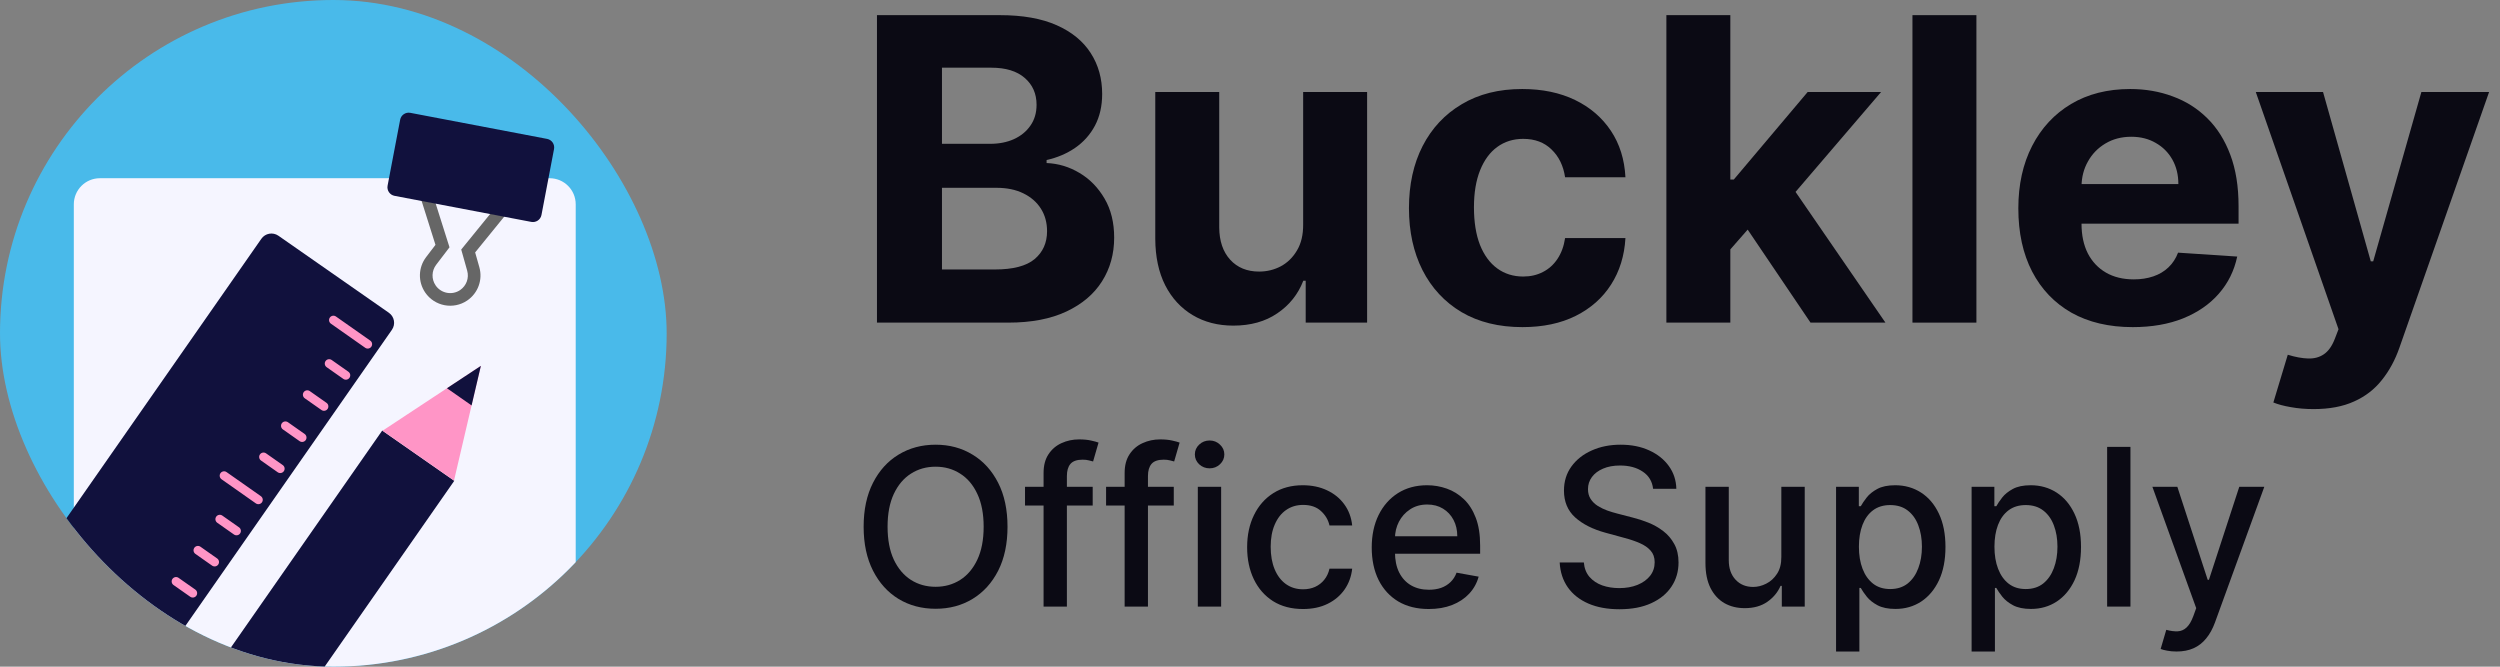 <svg width="165" height="44" viewBox="0 0 165 44" fill="none" xmlns="http://www.w3.org/2000/svg">
<rect x="0" y="0" width="165" height="44" fill="#808080" stroke="none"/>
<g clip-path="url(#clip0_909_1479)">
<rect width="44" height="44" rx="22" fill="#49BAEA"/>
<path d="M36.276 58H6.593C5.643 58 4.872 57.229 4.872 56.279V13.485C4.872 12.534 5.643 11.763 6.593 11.763H36.276C37.227 11.763 37.997 12.534 37.997 13.485V56.279C37.997 57.229 37.227 58 36.276 58Z" fill="#F5F5FF"/>
<path d="M29.34 20.143C28.837 20.047 28.371 19.759 28.061 19.304C27.577 18.592 27.602 17.653 28.125 16.968L28.741 16.16L27.726 12.945L28.52 12.694L29.667 16.322L28.788 17.474C28.483 17.873 28.468 18.42 28.75 18.836C29.111 19.366 29.837 19.505 30.369 19.144C30.784 18.861 30.971 18.347 30.834 17.864L30.441 16.469L32.841 13.517L33.487 14.043L31.36 16.659L31.637 17.637C31.871 18.466 31.55 19.348 30.837 19.833C30.382 20.143 29.842 20.238 29.34 20.143Z" fill="#666666"/>
<path d="M35.066 14.645L26.037 12.925C25.726 12.865 25.522 12.565 25.581 12.254L26.41 7.903C26.469 7.591 26.77 7.387 27.081 7.447L36.11 9.167C36.421 9.227 36.625 9.527 36.566 9.838L35.737 14.189C35.678 14.5 35.377 14.704 35.066 14.645Z" fill="#11113D"/>
<path d="M2.637 53.66L-4.654 48.575C-5.02 48.319 -5.11 47.816 -4.855 47.45L17.25 15.759C17.505 15.393 18.009 15.303 18.375 15.558L25.666 20.643C26.032 20.899 26.121 21.402 25.866 21.768L3.761 53.459C3.506 53.825 3.002 53.915 2.637 53.66Z" fill="#11113D"/>
<path d="M21.77 20.959C21.862 20.828 22.042 20.796 22.173 20.889L24.437 22.48C24.568 22.571 24.599 22.752 24.507 22.883C24.415 23.014 24.234 23.046 24.104 22.954L21.84 21.363C21.709 21.27 21.677 21.09 21.77 20.959Z" fill="#FF95C6"/>
<path d="M21.488 23.829C21.579 23.698 21.76 23.667 21.891 23.759L22.993 24.534C23.125 24.626 23.156 24.806 23.064 24.937C22.971 25.068 22.791 25.1 22.66 25.008L21.558 24.233C21.427 24.141 21.395 23.96 21.488 23.829Z" fill="#FF95C6"/>
<path d="M20.044 25.883C20.136 25.752 20.316 25.721 20.447 25.813L21.55 26.588C21.681 26.68 21.712 26.86 21.62 26.991C21.528 27.122 21.348 27.154 21.217 27.061L20.114 26.287C19.983 26.195 19.951 26.014 20.044 25.883Z" fill="#FF95C6"/>
<path d="M18.6 27.937C18.692 27.807 18.873 27.775 19.004 27.867L20.106 28.642C20.237 28.734 20.269 28.915 20.177 29.046C20.085 29.177 19.904 29.208 19.773 29.116L18.671 28.341C18.54 28.249 18.508 28.068 18.6 27.937Z" fill="#FF95C6"/>
<path d="M17.157 29.991C17.249 29.86 17.429 29.829 17.56 29.921L18.663 30.696C18.794 30.788 18.825 30.968 18.733 31.099C18.641 31.23 18.46 31.262 18.329 31.169L17.227 30.395C17.096 30.303 17.065 30.122 17.157 29.991Z" fill="#FF95C6"/>
<path d="M14.552 31.229C14.644 31.098 14.825 31.067 14.955 31.159L17.219 32.749C17.35 32.842 17.382 33.022 17.29 33.153C17.198 33.284 17.017 33.316 16.886 33.224L14.623 31.633C14.492 31.541 14.46 31.36 14.552 31.229Z" fill="#FF95C6"/>
<path d="M14.27 34.099C14.361 33.969 14.543 33.937 14.673 34.029L15.776 34.804C15.907 34.896 15.938 35.077 15.846 35.208C15.754 35.338 15.573 35.37 15.443 35.278L14.34 34.503C14.209 34.411 14.178 34.23 14.27 34.099Z" fill="#FF95C6"/>
<path d="M12.826 36.154C12.918 36.023 13.099 35.991 13.229 36.083L14.332 36.858C14.463 36.95 14.494 37.131 14.402 37.262C14.31 37.392 14.13 37.424 13.999 37.332L12.896 36.557C12.765 36.465 12.734 36.284 12.826 36.154Z" fill="#FF95C6"/>
<path d="M11.382 38.208C11.475 38.077 11.655 38.045 11.786 38.138L12.889 38.912C13.02 39.005 13.051 39.185 12.959 39.316C12.867 39.447 12.686 39.479 12.556 39.386L11.453 38.612C11.322 38.52 11.291 38.339 11.382 38.208Z" fill="#FF95C6"/>
<path d="M9.939 40.262C10.031 40.131 10.212 40.099 10.343 40.191L11.445 40.966C11.576 41.059 11.608 41.239 11.515 41.37C11.423 41.501 11.243 41.533 11.112 41.441L10.009 40.666C9.878 40.574 9.847 40.392 9.939 40.262Z" fill="#FF95C6"/>
<path d="M7.334 41.5C7.426 41.369 7.607 41.338 7.738 41.43L10.002 43.021C10.133 43.113 10.164 43.294 10.072 43.425C9.98 43.555 9.799 43.587 9.668 43.495L7.405 41.904C7.274 41.812 7.243 41.631 7.334 41.5Z" fill="#FF95C6"/>
<path d="M7.052 44.37C7.144 44.239 7.325 44.207 7.455 44.3L8.558 45.074C8.689 45.166 8.721 45.347 8.628 45.478C8.537 45.609 8.356 45.64 8.225 45.548L7.122 44.773C6.991 44.681 6.96 44.501 7.052 44.37Z" fill="#FF95C6"/>
<path d="M5.608 46.424C5.701 46.293 5.881 46.262 6.012 46.354L7.115 47.129C7.245 47.221 7.277 47.401 7.185 47.532C7.093 47.663 6.912 47.695 6.782 47.603L5.679 46.828C5.548 46.736 5.517 46.555 5.608 46.424Z" fill="#FF95C6"/>
<path d="M4.165 48.478C4.257 48.347 4.438 48.316 4.568 48.408L5.671 49.183C5.802 49.275 5.834 49.456 5.742 49.586C5.65 49.717 5.469 49.749 5.338 49.657L4.235 48.882C4.104 48.79 4.073 48.609 4.165 48.478Z" fill="#FF95C6"/>
<path d="M2.722 50.533C2.813 50.402 2.994 50.37 3.125 50.462L4.228 51.237C4.359 51.329 4.39 51.51 4.299 51.641C4.207 51.772 4.026 51.803 3.895 51.712L2.792 50.937C2.661 50.844 2.629 50.663 2.722 50.533Z" fill="#FF95C6"/>
<path d="M29.982 31.733L25.227 28.416L10.208 49.948L14.963 53.265L29.982 31.733Z" fill="#11113D"/>
<path d="M29.964 31.718L25.247 28.429L29.499 25.624L31.737 24.147L31.124 26.758L29.964 31.718Z" fill="#FF95C6"/>
<path d="M31.124 26.758L29.499 25.624L31.737 24.147L31.124 26.758Z" fill="#11113D"/>
</g>
<path d="M57.88 21.293V1H66.005C67.498 1 68.743 1.221 69.74 1.664C70.738 2.106 71.488 2.721 71.99 3.507C72.492 4.286 72.743 5.185 72.743 6.202C72.743 6.995 72.584 7.692 72.267 8.293C71.95 8.887 71.514 9.376 70.959 9.759C70.411 10.136 69.783 10.403 69.076 10.562V10.76C69.849 10.793 70.573 11.011 71.246 11.414C71.927 11.817 72.478 12.382 72.901 13.108C73.324 13.828 73.535 14.687 73.535 15.684C73.535 16.761 73.268 17.722 72.733 18.568C72.204 19.407 71.421 20.071 70.385 20.559C69.347 21.048 68.069 21.293 66.55 21.293H57.88ZM62.17 17.785H65.668C66.864 17.785 67.736 17.557 68.284 17.101C68.832 16.639 69.106 16.025 69.106 15.258C69.106 14.697 68.971 14.201 68.7 13.772C68.429 13.343 68.043 13.006 67.541 12.761C67.045 12.517 66.454 12.395 65.767 12.395H62.17V17.785ZM62.17 9.492H65.351C65.939 9.492 66.461 9.389 66.916 9.184C67.379 8.973 67.742 8.676 68.006 8.293C68.277 7.91 68.413 7.45 68.413 6.915C68.413 6.182 68.152 5.591 67.63 5.142C67.115 4.693 66.381 4.468 65.43 4.468H62.17V9.492Z" fill="#0B0A14"/>
<path d="M86.008 14.812V6.073H90.229V21.293H86.176V18.528H86.018C85.674 19.42 85.103 20.137 84.303 20.678C83.511 21.22 82.543 21.491 81.4 21.491C80.383 21.491 79.488 21.26 78.715 20.797C77.942 20.335 77.338 19.678 76.902 18.826C76.472 17.973 76.254 16.953 76.248 15.764V6.073H80.469V15.011C80.475 15.909 80.717 16.619 81.192 17.141C81.668 17.663 82.305 17.924 83.105 17.924C83.613 17.924 84.089 17.808 84.531 17.577C84.974 17.339 85.331 16.989 85.602 16.527C85.879 16.064 86.014 15.493 86.008 14.812Z" fill="#0B0A14"/>
<path d="M100.482 21.59C98.923 21.59 97.582 21.26 96.459 20.599C95.342 19.932 94.484 19.007 93.883 17.825C93.288 16.642 92.991 15.281 92.991 13.742C92.991 12.183 93.291 10.816 93.892 9.64C94.5 8.458 95.362 7.536 96.479 6.876C97.595 6.209 98.923 5.875 100.462 5.875C101.79 5.875 102.952 6.116 103.95 6.598C104.947 7.081 105.736 7.758 106.318 8.63C106.899 9.502 107.219 10.525 107.279 11.701H103.296C103.183 10.942 102.886 10.331 102.404 9.868C101.928 9.399 101.304 9.165 100.531 9.165C99.877 9.165 99.306 9.343 98.817 9.7C98.335 10.05 97.958 10.562 97.687 11.236C97.417 11.909 97.281 12.725 97.281 13.683C97.281 14.654 97.413 15.48 97.677 16.16C97.948 16.84 98.328 17.359 98.817 17.716C99.306 18.072 99.877 18.251 100.531 18.251C101.013 18.251 101.446 18.152 101.829 17.953C102.219 17.755 102.539 17.468 102.79 17.091C103.048 16.708 103.216 16.249 103.296 15.714H107.279C107.213 16.877 106.896 17.901 106.328 18.786C105.766 19.664 104.99 20.351 103.999 20.847C103.008 21.342 101.836 21.59 100.482 21.59Z" fill="#0B0A14"/>
<path d="M113.806 16.913L113.816 11.85H114.43L119.305 6.073H124.151L117.601 13.723H116.6L113.806 16.913ZM109.981 21.293V1H114.202V21.293H109.981ZM119.494 21.293L115.015 14.664L117.829 11.681L124.438 21.293H119.494Z" fill="#0B0A14"/>
<path d="M130.443 1V21.293H126.222V1H130.443Z" fill="#0B0A14"/>
<path d="M140.76 21.59C139.194 21.59 137.847 21.273 136.717 20.639C135.594 19.998 134.729 19.093 134.121 17.924C133.513 16.748 133.21 15.357 133.21 13.752C133.21 12.187 133.513 10.813 134.121 9.63C134.729 8.448 135.584 7.526 136.687 6.866C137.797 6.205 139.099 5.875 140.591 5.875C141.595 5.875 142.53 6.037 143.396 6.361C144.267 6.678 145.027 7.157 145.674 7.797C146.328 8.438 146.837 9.244 147.2 10.215C147.564 11.179 147.745 12.309 147.745 13.604V14.763H134.894V12.147H143.772C143.772 11.539 143.64 11.001 143.376 10.532C143.111 10.063 142.745 9.696 142.276 9.432C141.813 9.161 141.275 9.026 140.661 9.026C140.02 9.026 139.452 9.175 138.956 9.472C138.468 9.762 138.085 10.155 137.807 10.651C137.53 11.14 137.388 11.685 137.381 12.286V14.773C137.381 15.526 137.52 16.177 137.797 16.725C138.081 17.273 138.481 17.696 138.996 17.993C139.511 18.29 140.122 18.439 140.829 18.439C141.298 18.439 141.728 18.373 142.117 18.241C142.507 18.109 142.841 17.911 143.118 17.646C143.396 17.382 143.607 17.058 143.752 16.675L147.656 16.933C147.458 17.871 147.052 18.69 146.437 19.39C145.83 20.084 145.044 20.625 144.079 21.015C143.121 21.398 142.015 21.59 140.76 21.59Z" fill="#0B0A14"/>
<path d="M152.697 27C152.162 27 151.66 26.957 151.191 26.871C150.729 26.792 150.346 26.689 150.042 26.564L150.993 23.413C151.488 23.565 151.934 23.648 152.331 23.661C152.733 23.674 153.08 23.582 153.371 23.383C153.668 23.185 153.909 22.848 154.094 22.373L154.342 21.729L148.882 6.073H153.321L156.472 17.25H156.631L159.811 6.073H164.28L158.365 22.938C158.081 23.757 157.694 24.47 157.206 25.078C156.723 25.692 156.112 26.164 155.372 26.495C154.633 26.832 153.741 27 152.697 27Z" fill="#0B0A14"/>
<path d="M66.496 34.765C66.496 35.89 66.29 36.858 65.879 37.668C65.467 38.474 64.903 39.095 64.185 39.531C63.472 39.963 62.66 40.179 61.751 40.179C60.838 40.179 60.023 39.963 59.306 39.531C58.592 39.095 58.029 38.472 57.618 37.663C57.206 36.853 57 35.887 57 34.765C57 33.639 57.206 32.673 57.618 31.867C58.029 31.057 58.592 30.436 59.306 30.004C60.023 29.568 60.838 29.35 61.751 29.35C62.66 29.35 63.472 29.568 64.185 30.004C64.903 30.436 65.467 31.057 65.879 31.867C66.29 32.673 66.496 33.639 66.496 34.765ZM64.921 34.765C64.921 33.907 64.782 33.185 64.504 32.598C64.23 32.008 63.852 31.561 63.372 31.26C62.895 30.954 62.355 30.802 61.751 30.802C61.143 30.802 60.601 30.954 60.124 31.26C59.647 31.561 59.27 32.008 58.992 32.598C58.717 33.185 58.58 33.907 58.58 34.765C58.58 35.623 58.717 36.347 58.992 36.937C59.27 37.523 59.647 37.97 60.124 38.275C60.601 38.577 61.143 38.728 61.751 38.728C62.355 38.728 62.895 38.577 63.372 38.275C63.852 37.97 64.23 37.523 64.504 36.937C64.782 36.347 64.921 35.623 64.921 34.765Z" fill="#0B0A14"/>
<path d="M72.118 32.129V33.365H67.651V32.129H72.118ZM68.876 40.035V31.213C68.876 30.719 68.984 30.309 69.2 29.983C69.416 29.654 69.703 29.408 70.059 29.247C70.416 29.082 70.804 29 71.223 29C71.531 29 71.796 29.026 72.015 29.077C72.235 29.125 72.398 29.17 72.504 29.211L72.144 30.457C72.072 30.436 71.979 30.412 71.866 30.385C71.753 30.354 71.615 30.338 71.454 30.338C71.08 30.338 70.813 30.431 70.651 30.616C70.493 30.802 70.415 31.069 70.415 31.419V40.035H68.876Z" fill="#0B0A14"/>
<path d="M77.469 32.129V33.365H73.001V32.129H77.469ZM74.226 40.035V31.213C74.226 30.719 74.334 30.309 74.55 29.983C74.766 29.654 75.053 29.408 75.41 29.247C75.767 29.082 76.154 29 76.573 29C76.882 29 77.146 29.026 77.366 29.077C77.585 29.125 77.748 29.17 77.855 29.211L77.494 30.457C77.422 30.436 77.33 30.412 77.216 30.385C77.103 30.354 76.966 30.338 76.805 30.338C76.431 30.338 76.163 30.431 76.002 30.616C75.844 30.802 75.765 31.069 75.765 31.419V40.035H74.226Z" fill="#0B0A14"/>
<path d="M79.056 40.035V32.129H80.595V40.035H79.056ZM79.834 30.91C79.566 30.91 79.336 30.82 79.144 30.642C78.955 30.46 78.861 30.244 78.861 29.993C78.861 29.739 78.955 29.523 79.144 29.345C79.336 29.163 79.566 29.072 79.834 29.072C80.101 29.072 80.329 29.163 80.518 29.345C80.71 29.523 80.806 29.739 80.806 29.993C80.806 30.244 80.71 30.46 80.518 30.642C80.329 30.82 80.101 30.91 79.834 30.91Z" fill="#0B0A14"/>
<path d="M85.996 40.195C85.231 40.195 84.572 40.022 84.019 39.675C83.471 39.325 83.048 38.843 82.753 38.229C82.458 37.614 82.311 36.911 82.311 36.118C82.311 35.315 82.462 34.607 82.764 33.993C83.066 33.375 83.491 32.893 84.04 32.546C84.589 32.2 85.236 32.026 85.981 32.026C86.581 32.026 87.116 32.138 87.586 32.361C88.056 32.581 88.436 32.889 88.724 33.288C89.016 33.685 89.189 34.151 89.244 34.682H87.746C87.664 34.312 87.475 33.993 87.18 33.725C86.888 33.457 86.497 33.324 86.006 33.324C85.577 33.324 85.202 33.437 84.879 33.663C84.56 33.886 84.311 34.205 84.133 34.621C83.954 35.032 83.865 35.52 83.865 36.082C83.865 36.659 83.953 37.156 84.128 37.575C84.303 37.994 84.55 38.318 84.869 38.548C85.191 38.778 85.57 38.893 86.006 38.893C86.298 38.893 86.562 38.84 86.799 38.733C87.039 38.623 87.24 38.467 87.401 38.265C87.566 38.062 87.681 37.819 87.746 37.534H89.244C89.189 38.045 89.022 38.502 88.745 38.903C88.466 39.304 88.094 39.62 87.628 39.85C87.164 40.08 86.621 40.195 85.996 40.195Z" fill="#0B0A14"/>
<path d="M94.297 40.195C93.518 40.195 92.847 40.028 92.284 39.696C91.725 39.359 91.293 38.888 90.987 38.28C90.685 37.669 90.534 36.954 90.534 36.134C90.534 35.324 90.685 34.61 90.987 33.993C91.293 33.375 91.718 32.893 92.264 32.546C92.813 32.2 93.454 32.026 94.189 32.026C94.635 32.026 95.067 32.1 95.486 32.248C95.904 32.395 96.28 32.627 96.613 32.943C96.946 33.258 97.208 33.668 97.401 34.173C97.593 34.674 97.689 35.283 97.689 36V36.546H91.404V35.393H96.181C96.181 34.988 96.098 34.629 95.934 34.317C95.769 34.001 95.537 33.752 95.239 33.571C94.944 33.389 94.597 33.298 94.199 33.298C93.767 33.298 93.389 33.404 93.067 33.617C92.748 33.826 92.501 34.101 92.326 34.44C92.154 34.777 92.068 35.142 92.068 35.537V36.438C92.068 36.966 92.161 37.415 92.346 37.786C92.535 38.157 92.797 38.44 93.134 38.635C93.47 38.828 93.863 38.923 94.312 38.923C94.604 38.923 94.87 38.882 95.11 38.8C95.35 38.714 95.558 38.587 95.733 38.419C95.908 38.251 96.042 38.043 96.134 37.796L97.591 38.059C97.474 38.488 97.265 38.864 96.963 39.186C96.665 39.505 96.289 39.754 95.836 39.932C95.386 40.107 94.873 40.195 94.297 40.195Z" fill="#0B0A14"/>
<path d="M109.105 32.263C109.05 31.776 108.824 31.398 108.426 31.131C108.028 30.86 107.527 30.724 106.923 30.724C106.49 30.724 106.116 30.793 105.801 30.93C105.485 31.064 105.24 31.249 105.065 31.486C104.893 31.719 104.807 31.985 104.807 32.284C104.807 32.534 104.865 32.751 104.982 32.932C105.102 33.114 105.258 33.267 105.451 33.39C105.646 33.511 105.855 33.612 106.078 33.694C106.302 33.773 106.516 33.838 106.722 33.89L107.751 34.157C108.088 34.24 108.432 34.351 108.786 34.492C109.139 34.633 109.467 34.818 109.769 35.048C110.071 35.278 110.315 35.562 110.5 35.902C110.689 36.242 110.783 36.648 110.783 37.122C110.783 37.719 110.628 38.249 110.32 38.712C110.014 39.176 109.57 39.541 108.987 39.809C108.407 40.077 107.705 40.21 106.881 40.21C106.092 40.21 105.409 40.085 104.833 39.835C104.256 39.584 103.805 39.229 103.479 38.769C103.153 38.306 102.973 37.757 102.939 37.122H104.534C104.565 37.503 104.689 37.82 104.905 38.074C105.125 38.325 105.404 38.512 105.744 38.635C106.087 38.755 106.463 38.815 106.871 38.815C107.321 38.815 107.72 38.745 108.07 38.604C108.424 38.46 108.702 38.261 108.904 38.007C109.107 37.75 109.208 37.45 109.208 37.107C109.208 36.794 109.119 36.539 108.94 36.34C108.765 36.141 108.527 35.976 108.225 35.846C107.926 35.715 107.588 35.6 107.211 35.501L105.965 35.161C105.121 34.931 104.452 34.593 103.958 34.147C103.467 33.701 103.222 33.111 103.222 32.377C103.222 31.769 103.387 31.239 103.716 30.786C104.045 30.333 104.491 29.981 105.054 29.731C105.617 29.477 106.252 29.35 106.959 29.35C107.672 29.35 108.302 29.475 108.848 29.726C109.397 29.976 109.829 30.321 110.145 30.76C110.46 31.196 110.625 31.697 110.639 32.263H109.105Z" fill="#0B0A14"/>
<path d="M117.568 36.757V32.129H119.112V40.035H117.599V38.666H117.517C117.335 39.088 117.043 39.44 116.642 39.721C116.243 39.999 115.748 40.138 115.154 40.138C114.646 40.138 114.197 40.027 113.806 39.804C113.418 39.577 113.112 39.243 112.889 38.8C112.67 38.357 112.56 37.81 112.56 37.158V32.129H114.099V36.973C114.099 37.511 114.248 37.94 114.547 38.26C114.845 38.579 115.233 38.738 115.71 38.738C115.998 38.738 116.285 38.666 116.569 38.522C116.858 38.378 117.096 38.16 117.285 37.868C117.477 37.577 117.571 37.206 117.568 36.757Z" fill="#0B0A14"/>
<path d="M121.18 43V32.129H122.683V33.411H122.812C122.901 33.246 123.029 33.056 123.198 32.84C123.366 32.623 123.599 32.435 123.898 32.273C124.196 32.109 124.591 32.026 125.081 32.026C125.72 32.026 126.289 32.188 126.79 32.51C127.291 32.833 127.684 33.298 127.969 33.905C128.257 34.513 128.401 35.243 128.401 36.098C128.401 36.952 128.259 37.685 127.974 38.296C127.689 38.903 127.298 39.371 126.801 39.701C126.303 40.027 125.735 40.19 125.097 40.19C124.616 40.19 124.224 40.109 123.918 39.948C123.616 39.786 123.379 39.598 123.208 39.382C123.036 39.165 122.904 38.973 122.812 38.805H122.719V43H121.18ZM122.688 36.082C122.688 36.638 122.769 37.126 122.93 37.544C123.091 37.963 123.325 38.29 123.63 38.527C123.935 38.761 124.309 38.877 124.752 38.877C125.212 38.877 125.596 38.755 125.905 38.512C126.214 38.265 126.447 37.93 126.605 37.508C126.766 37.086 126.847 36.611 126.847 36.082C126.847 35.561 126.768 35.092 126.61 34.677C126.456 34.262 126.222 33.934 125.91 33.694C125.601 33.454 125.215 33.334 124.752 33.334C124.306 33.334 123.928 33.449 123.62 33.679C123.314 33.909 123.083 34.229 122.925 34.641C122.767 35.053 122.688 35.533 122.688 36.082Z" fill="#0B0A14"/>
<path d="M130.126 43V32.129H131.628V33.411H131.757C131.846 33.246 131.975 33.056 132.143 32.84C132.311 32.623 132.545 32.435 132.843 32.273C133.142 32.109 133.536 32.026 134.027 32.026C134.665 32.026 135.235 32.188 135.736 32.51C136.237 32.833 136.63 33.298 136.915 33.905C137.203 34.513 137.347 35.243 137.347 36.098C137.347 36.952 137.204 37.685 136.92 38.296C136.635 38.903 136.244 39.371 135.746 39.701C135.249 40.027 134.681 40.19 134.042 40.19C133.562 40.19 133.169 40.109 132.864 39.948C132.562 39.786 132.325 39.598 132.153 39.382C131.982 39.165 131.85 38.973 131.757 38.805H131.665V43H130.126ZM131.634 36.082C131.634 36.638 131.714 37.126 131.876 37.544C132.037 37.963 132.27 38.29 132.576 38.527C132.881 38.761 133.255 38.877 133.698 38.877C134.157 38.877 134.542 38.755 134.851 38.512C135.159 38.265 135.393 37.93 135.551 37.508C135.712 37.086 135.792 36.611 135.792 36.082C135.792 35.561 135.714 35.092 135.556 34.677C135.401 34.262 135.168 33.934 134.856 33.694C134.547 33.454 134.161 33.334 133.698 33.334C133.252 33.334 132.874 33.449 132.565 33.679C132.26 33.909 132.028 34.229 131.87 34.641C131.713 35.053 131.634 35.533 131.634 36.082Z" fill="#0B0A14"/>
<path d="M140.61 29.494V40.035H139.071V29.494H140.61Z" fill="#0B0A14"/>
<path d="M143.653 43C143.423 43 143.214 42.981 143.025 42.943C142.837 42.909 142.696 42.871 142.603 42.83L142.974 41.569C143.255 41.645 143.506 41.677 143.725 41.667C143.945 41.657 144.139 41.574 144.307 41.42C144.479 41.265 144.63 41.013 144.76 40.663L144.95 40.138L142.058 32.129H143.705L145.707 38.265H145.789L147.792 32.129H149.444L146.186 41.09C146.035 41.502 145.843 41.85 145.609 42.135C145.376 42.423 145.098 42.64 144.775 42.784C144.453 42.928 144.079 43 143.653 43Z" fill="#0B0A14"/>
<defs>
<clipPath id="clip0_909_1479">
<rect width="44" height="44" rx="22" fill="white"/>
</clipPath>
</defs>
</svg>

